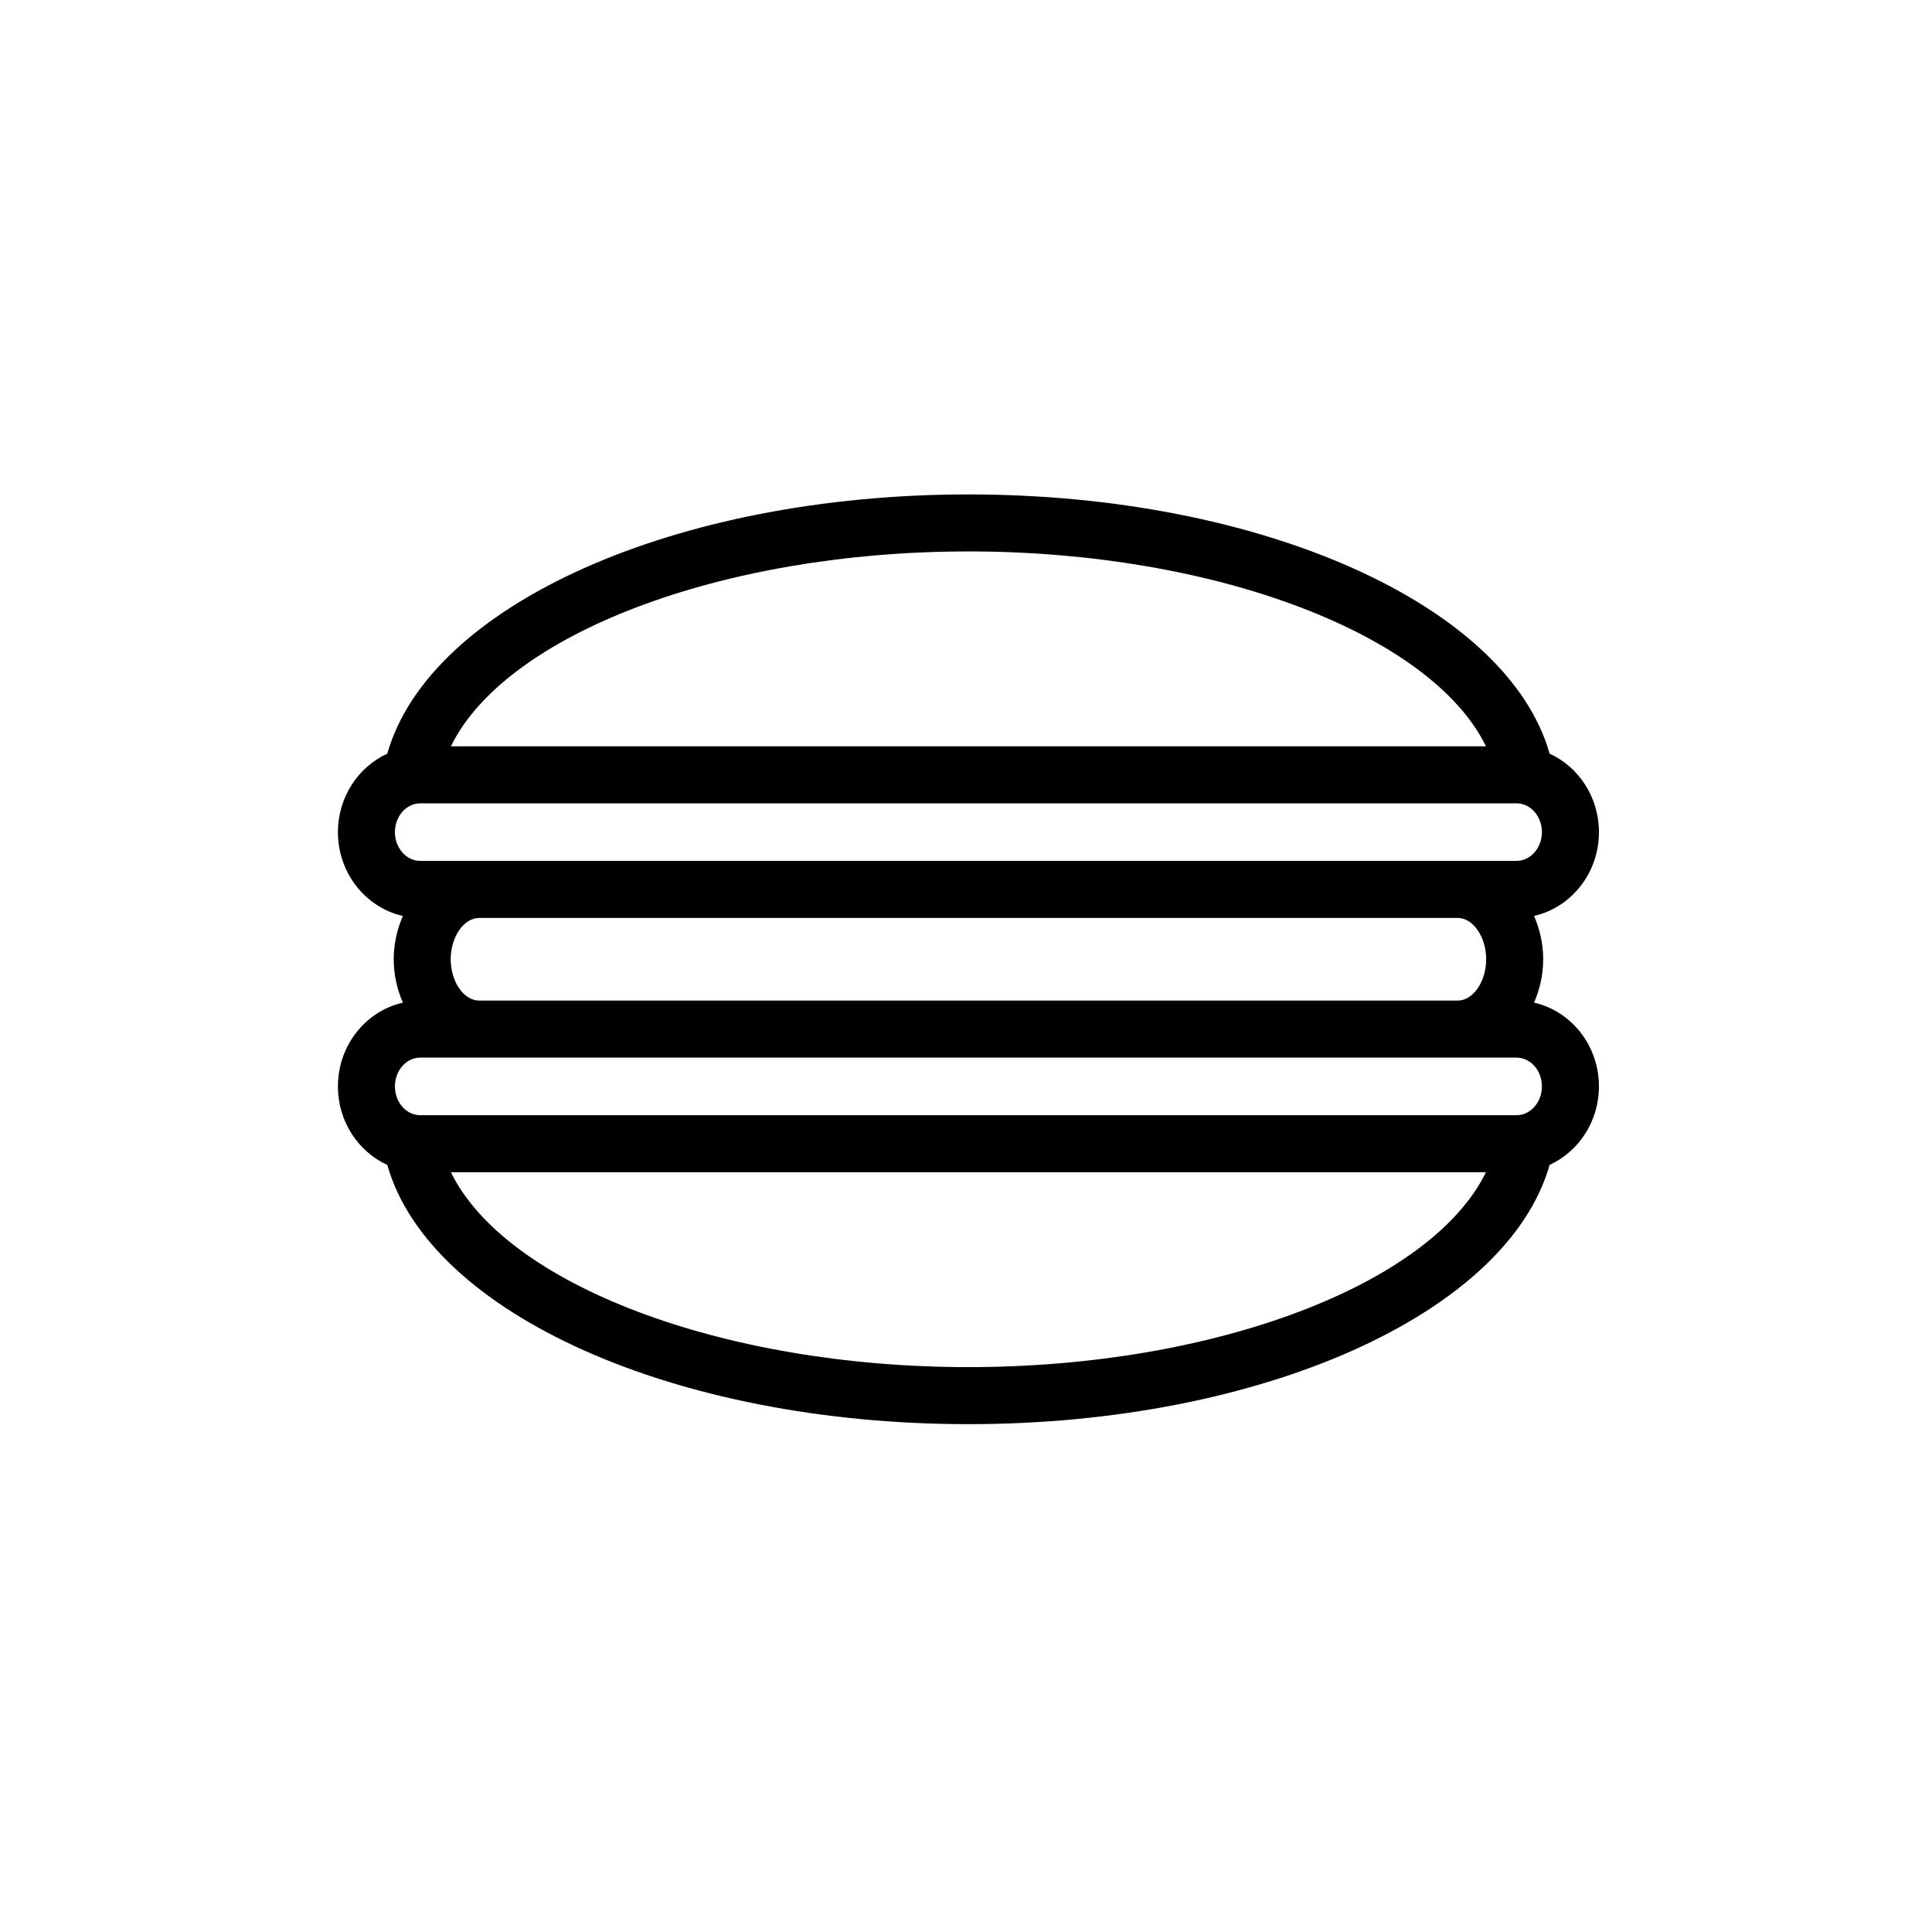 <?xml version="1.0" encoding="UTF-8"?>
<!-- Uploaded to: SVG Repo, www.svgrepo.com, Generator: SVG Repo Mixer Tools -->
<svg fill="#000000" width="800px" height="800px" version="1.1" viewBox="144 144 512 512" xmlns="http://www.w3.org/2000/svg">
 <path d="m550.54 409.71c1.508-3.481 2.422-7.352 2.422-11.492s-0.922-8.012-2.422-11.492c9.812-2.215 17.199-11.316 17.199-22.199 0-9.297-5.391-17.281-13.074-20.801-11.211-39.395-76.309-68.699-154.01-68.699-77.719 0-142.82 29.305-154.02 68.699-7.688 3.523-13.082 11.512-13.082 20.809 0 10.883 7.387 19.98 17.207 22.203-1.508 3.481-2.422 7.344-2.422 11.488 0 4.141 0.922 8.012 2.422 11.488-9.82 2.215-17.207 11.32-17.207 22.203 0 9.297 5.391 17.281 13.078 20.801 11.203 39.387 76.301 68.699 154.01 68.699 77.723 0 142.82-29.312 154.02-68.703 7.68-3.523 13.074-11.512 13.074-20.801 0-10.887-7.387-19.992-17.199-22.203zm-287.1-11.496c0-5.934 3.461-10.953 7.559-10.953h259.29c4.098 0 7.559 5.019 7.559 10.953s-3.461 10.953-7.559 10.953h-259.29c-4.098 0-7.559-5.019-7.559-10.953zm137.21-108.08c65.641 0 122.74 22.102 137.15 51.645l-274.31 0.004c14.402-29.547 71.512-51.648 137.16-51.648zm-151.99 74.387c0-4.207 3.012-7.629 6.711-7.629h290.54c3.699 0 6.711 3.422 6.711 7.629 0 4.203-3.012 7.621-6.711 7.621h-15.625l-259.29 0.004h-15.629c-3.691 0.004-6.707-3.418-6.707-7.625zm6.711 59.758h290.54c3.699 0 6.711 3.422 6.711 7.629 0 4.203-3.012 7.629-6.711 7.629h-290.54c-3.699 0-6.711-3.426-6.711-7.629 0-4.207 3.016-7.629 6.711-7.629zm145.27 82.02c-65.641 0-122.74-22.105-137.15-51.652h274.3c-14.398 29.551-71.508 51.652-137.16 51.652z"/>
</svg>